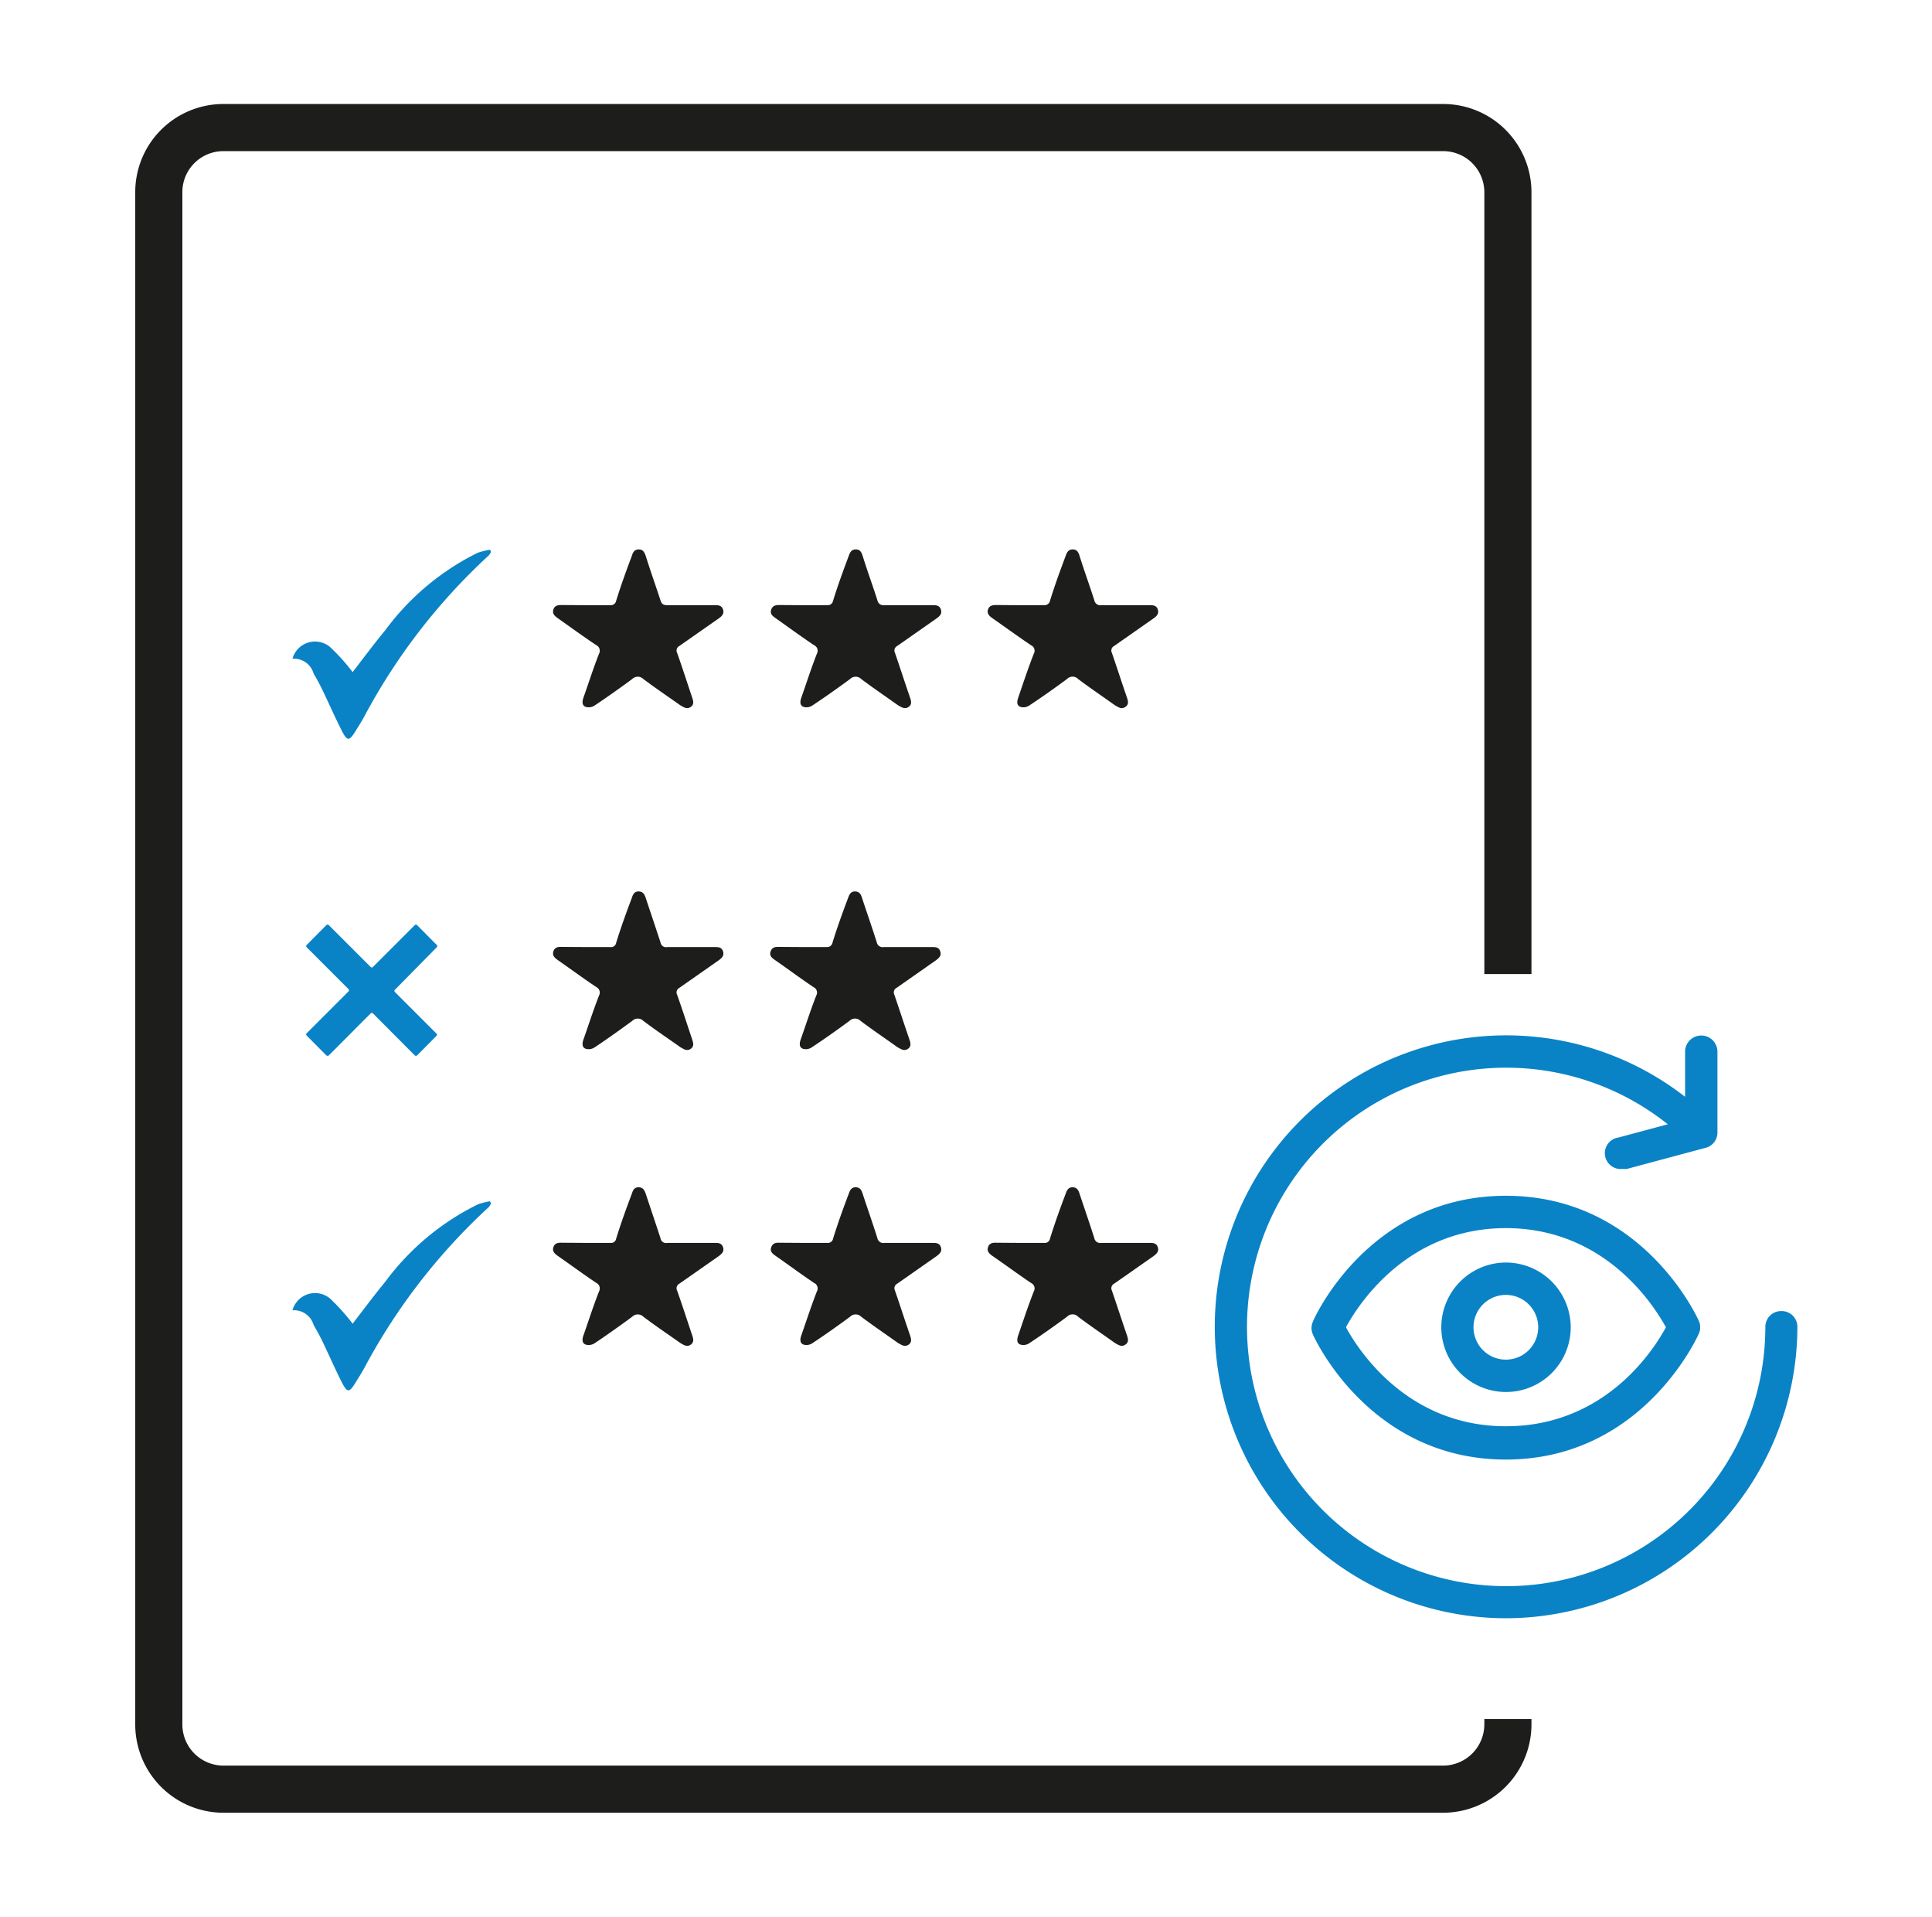 <svg id="Layer_1" data-name="Layer 1" xmlns="http://www.w3.org/2000/svg" viewBox="0 0 123 122"><defs><style>.cls-1{fill:#0a83c6;}.cls-2{fill:none;stroke:#1d1e1c;stroke-miterlimit:10;stroke-width:3px;}.cls-3{fill:#1d1e1c;}</style></defs><path class="cls-1" d="M18.62,41.93A1.49,1.49,0,0,1,21,41.17a12.55,12.55,0,0,1,1.45,1.61c.66-.86,1.35-1.78,2.08-2.67a16.25,16.25,0,0,1,5.89-4.93,4.94,4.94,0,0,1,.78-.19l.06.14a1.18,1.18,0,0,1-.14.22,38.53,38.53,0,0,0-7.92,10.24c-.18.34-.4.67-.6,1-.36.57-.49.58-.8,0-.46-.9-.86-1.82-1.3-2.73-.17-.35-.36-.69-.54-1A1.29,1.29,0,0,0,18.62,41.93Z"/><path class="cls-1" d="M18.62,83.4A1.49,1.49,0,0,1,21,82.64a13.26,13.26,0,0,1,1.45,1.61c.66-.85,1.35-1.78,2.08-2.67a16.22,16.22,0,0,1,5.89-4.92,4.06,4.06,0,0,1,.78-.2l.06.14a1.28,1.28,0,0,1-.14.23,38.48,38.48,0,0,0-7.92,10.23c-.18.34-.4.67-.6,1-.36.57-.49.58-.8,0-.46-.9-.86-1.83-1.3-2.74-.17-.35-.36-.68-.54-1A1.29,1.29,0,0,0,18.62,83.4Z"/><path class="cls-1" d="M27.81,65.91l-1.26,1.27a.12.12,0,0,1-.14,0L23.74,64.5a.1.1,0,0,0-.14,0l-2.67,2.68a.14.14,0,0,1-.15,0l-1.26-1.27a.1.1,0,0,1,0-.14l2.67-2.67a.1.1,0,0,0,0-.14l-2.67-2.67a.1.1,0,0,1,0-.14l1.26-1.27a.11.11,0,0,1,.15,0l2.67,2.67a.1.1,0,0,0,.14,0l2.67-2.67a.1.1,0,0,1,.14,0l1.26,1.27a.1.1,0,0,1,0,.14L25.14,63a.1.1,0,0,0,0,.14l2.67,2.67A.1.1,0,0,1,27.81,65.91Z"/><path class="cls-2" d="M96,109.42v.34a4.13,4.13,0,0,1-4.13,4.12H14.23a4.12,4.12,0,0,1-4.12-4.12V12.24a4.11,4.11,0,0,1,4.12-4.12H91.84A4.12,4.12,0,0,1,96,12.24V62"/><path class="cls-3" d="M37.28,38.52c.52,0,1,0,1.57,0a.35.35,0,0,0,.38-.29c.31-1,.64-1.9,1-2.86.07-.23.17-.4.44-.4s.36.19.44.41c.31,1,.63,1.88.94,2.83.07.24.19.31.44.31,1,0,2,0,3,0,.23,0,.45,0,.54.27s-.07.43-.27.57l-2.5,1.75a.33.33,0,0,0-.15.45c.33.93.63,1.86.94,2.79.08.24.17.48-.08.65s-.46,0-.66-.11c-.79-.56-1.58-1.09-2.35-1.67a.5.5,0,0,0-.71,0c-.79.58-1.59,1.15-2.4,1.69a.68.68,0,0,1-.57.08c-.23-.09-.22-.33-.14-.57.33-.93.63-1.88,1-2.82a.39.39,0,0,0-.17-.53c-.84-.56-1.65-1.15-2.47-1.73-.19-.14-.35-.28-.27-.54s.29-.29.52-.29Z"/><path class="cls-3" d="M37.76,44.33c.16-.11.26-.16.35-.23L40,42.75c.58-.42.58-.42,1.17,0l2.26,1.59a1.15,1.15,0,0,0-.07-.25c-.28-.86-.55-1.72-.85-2.57a.52.52,0,0,1,.22-.7c.71-.49,1.4-1,2.1-1.48.1-.06.18-.14.28-.21a1.49,1.49,0,0,0-.49-.06c-.82,0-1.64,0-2.46,0a.57.57,0,0,1-.63-.46c-.1-.39-.25-.77-.38-1.15-.18-.53-.36-1.05-.57-1.68-.34,1-.65,1.91-.94,2.82a.58.58,0,0,1-.65.47c-.86,0-1.71,0-2.57,0l-.4,0a.79.79,0,0,0,.14.12L38,40.5c.94.66.84.47.49,1.56C38.28,42.79,38,43.52,37.76,44.33Z"/><path class="cls-3" d="M51.09,38.52c.52,0,1,0,1.56,0a.35.35,0,0,0,.39-.29c.31-1,.64-1.9,1-2.86.08-.23.18-.4.45-.4s.36.19.43.41c.31,1,.64,1.88.94,2.83a.39.39,0,0,0,.45.31c1,0,2,0,3.05,0,.23,0,.45,0,.54.27s-.07.43-.27.57l-2.5,1.75a.33.33,0,0,0-.15.45c.32.93.62,1.86.94,2.79.08.24.17.48-.08.65s-.46,0-.67-.11c-.78-.56-1.57-1.09-2.34-1.67a.5.5,0,0,0-.71,0c-.79.58-1.59,1.15-2.41,1.69a.66.66,0,0,1-.56.08c-.23-.09-.22-.33-.14-.57.33-.93.63-1.88,1-2.82a.38.38,0,0,0-.18-.53c-.83-.56-1.64-1.15-2.46-1.73-.2-.14-.36-.28-.27-.54s.29-.29.52-.29Z"/><path class="cls-3" d="M51.57,44.33c.16-.11.26-.16.35-.23l1.92-1.35c.59-.42.59-.42,1.17,0l2.27,1.59c0-.13-.05-.19-.07-.25-.28-.86-.55-1.72-.85-2.57a.52.52,0,0,1,.22-.7c.71-.49,1.4-1,2.1-1.48l.28-.21a1.49,1.49,0,0,0-.49-.06c-.82,0-1.64,0-2.46,0a.56.56,0,0,1-.63-.46c-.1-.39-.25-.77-.38-1.15-.18-.53-.36-1.05-.57-1.68-.34,1-.66,1.91-.94,2.82a.58.58,0,0,1-.65.47c-.86,0-1.72,0-2.57,0l-.4,0,.13.12,1.84,1.3c.94.66.84.47.49,1.56C52.09,42.79,51.84,43.52,51.57,44.33Z"/><path class="cls-3" d="M64.9,38.52c.52,0,1,0,1.56,0a.36.36,0,0,0,.39-.29c.31-1,.64-1.9,1-2.86.08-.23.18-.4.45-.4s.36.19.43.41c.31,1,.64,1.88.94,2.83a.39.39,0,0,0,.45.31c1,0,2,0,3.05,0,.23,0,.45,0,.54.27s-.07.43-.27.57l-2.5,1.75a.33.33,0,0,0-.15.45c.32.93.62,1.86.94,2.79.08.24.17.48-.09.65s-.45,0-.66-.11c-.78-.56-1.57-1.09-2.34-1.67a.49.49,0,0,0-.71,0c-.79.58-1.59,1.15-2.41,1.69a.66.66,0,0,1-.56.08c-.24-.09-.22-.33-.14-.57.32-.93.63-1.88,1-2.82a.38.38,0,0,0-.18-.53c-.83-.56-1.64-1.15-2.47-1.73-.19-.14-.35-.28-.27-.54s.29-.29.53-.29Z"/><path class="cls-3" d="M65.38,44.33l.34-.23,1.93-1.35c.59-.42.59-.42,1.17,0,.74.52,1.47,1,2.27,1.59,0-.13,0-.19-.07-.25-.28-.86-.55-1.72-.86-2.57a.52.52,0,0,1,.23-.7c.71-.49,1.4-1,2.1-1.48.09-.06.18-.14.27-.21a1.4,1.4,0,0,0-.48-.06c-.82,0-1.64,0-2.46,0a.56.56,0,0,1-.63-.46c-.11-.39-.25-.77-.38-1.15-.18-.53-.36-1.05-.57-1.68-.34,1-.66,1.91-.94,2.82a.58.58,0,0,1-.66.47c-.85,0-1.71,0-2.56,0l-.4,0,.13.12,1.84,1.3c.93.66.83.47.48,1.56C65.9,42.79,65.65,43.52,65.38,44.33Z"/><path class="cls-3" d="M64.9,79.11c.52,0,1,0,1.56,0a.34.34,0,0,0,.39-.28c.31-1,.64-1.91,1-2.86.08-.23.18-.41.45-.4s.36.19.43.41c.31.94.64,1.88.94,2.83a.38.38,0,0,0,.45.3c1,0,2,0,3.05,0,.23,0,.45,0,.54.27s-.07.42-.27.57l-2.5,1.75a.33.33,0,0,0-.15.45c.32.93.62,1.86.94,2.79.08.24.17.48-.09.65s-.45,0-.66-.11c-.78-.56-1.57-1.09-2.34-1.67a.49.49,0,0,0-.71,0c-.79.58-1.59,1.15-2.41,1.69a.66.66,0,0,1-.56.08c-.24-.09-.22-.33-.14-.57.32-.93.63-1.88,1-2.82a.38.38,0,0,0-.18-.53c-.83-.56-1.64-1.16-2.47-1.73-.19-.14-.35-.28-.27-.54s.29-.3.53-.29Z"/><path class="cls-3" d="M65.38,84.92l.34-.23,1.93-1.35c.59-.42.59-.42,1.17,0,.74.52,1.47,1,2.27,1.59,0-.13,0-.19-.07-.26-.28-.85-.55-1.71-.86-2.56a.52.52,0,0,1,.23-.7c.71-.49,1.4-1,2.1-1.48l.27-.21a1.4,1.4,0,0,0-.48-.06c-.82,0-1.64,0-2.46,0a.56.56,0,0,1-.63-.46c-.11-.39-.25-.77-.38-1.15-.18-.53-.36-1.05-.57-1.68-.34,1-.66,1.91-.94,2.82a.58.58,0,0,1-.66.47c-.85,0-1.71,0-2.56,0l-.4,0,.13.12,1.84,1.3c.93.66.83.47.48,1.56C65.9,83.38,65.65,84.11,65.38,84.92Z"/><path class="cls-3" d="M37.28,60.28h1.57a.33.33,0,0,0,.38-.28c.31-1,.64-1.91,1-2.86.07-.23.17-.41.44-.4s.36.19.44.41c.31.94.63,1.88.94,2.83a.36.36,0,0,0,.44.3h3c.23,0,.45,0,.54.27s-.07.42-.27.57l-2.5,1.75a.33.33,0,0,0-.15.45c.33.93.63,1.86.94,2.79.08.24.17.48-.08.65s-.46,0-.66-.11c-.79-.56-1.58-1.09-2.35-1.67a.5.5,0,0,0-.71,0c-.79.58-1.59,1.15-2.4,1.69a.68.68,0,0,1-.57.08c-.23-.09-.22-.33-.14-.57.33-.93.63-1.88,1-2.82a.39.39,0,0,0-.17-.53c-.84-.56-1.65-1.16-2.47-1.73-.19-.14-.35-.28-.27-.54s.29-.3.52-.29Z"/><path class="cls-3" d="M37.76,66.09c.16-.11.26-.16.35-.23L40,64.51c.58-.42.58-.42,1.17,0l2.26,1.59a1.51,1.51,0,0,0-.07-.26c-.28-.85-.55-1.71-.85-2.56a.52.52,0,0,1,.22-.7c.71-.49,1.4-1,2.1-1.48l.28-.21a1.49,1.49,0,0,0-.49-.06H42.2a.57.57,0,0,1-.63-.46c-.1-.39-.25-.77-.38-1.15s-.36-1.05-.57-1.68c-.34,1-.65,1.91-.94,2.82a.58.58,0,0,1-.65.47H36.46l-.4,0,.14.12L38,62.26c.94.66.84.47.49,1.56C38.28,64.55,38,65.28,37.76,66.09Z"/><path class="cls-3" d="M51.09,60.28h1.56A.34.34,0,0,0,53,60c.31-1,.64-1.91,1-2.86.08-.23.18-.41.45-.4s.36.19.43.41c.31.94.64,1.88.94,2.83a.38.38,0,0,0,.45.3h3.05c.23,0,.45,0,.54.27s-.07.42-.27.57l-2.5,1.75a.33.33,0,0,0-.15.45c.32.93.62,1.86.94,2.79.08.24.17.48-.08.65s-.46,0-.67-.11c-.78-.56-1.57-1.09-2.34-1.67a.5.5,0,0,0-.71,0c-.79.58-1.59,1.15-2.41,1.69a.66.66,0,0,1-.56.08c-.23-.09-.22-.33-.14-.57.33-.93.63-1.88,1-2.82a.38.38,0,0,0-.18-.53c-.83-.56-1.64-1.16-2.46-1.73-.2-.14-.36-.28-.27-.54s.29-.3.52-.29Z"/><path class="cls-3" d="M51.57,66.09c.16-.11.26-.16.35-.23l1.92-1.35c.59-.42.59-.42,1.17,0l2.27,1.59c0-.13-.05-.19-.07-.26-.28-.85-.55-1.71-.85-2.56a.52.52,0,0,1,.22-.7c.71-.49,1.4-1,2.1-1.48l.28-.21a1.49,1.49,0,0,0-.49-.06H56a.56.56,0,0,1-.63-.46c-.1-.39-.25-.77-.38-1.15s-.36-1.05-.57-1.68c-.34,1-.66,1.91-.94,2.82a.58.58,0,0,1-.65.47H50.27l-.4,0L50,61l1.84,1.3c.94.66.84.47.49,1.56C52.09,64.55,51.84,65.28,51.57,66.09Z"/><path class="cls-3" d="M37.28,79.11c.52,0,1,0,1.57,0a.33.33,0,0,0,.38-.28c.31-1,.64-1.91,1-2.86.07-.23.17-.41.44-.4s.36.19.44.41c.31.94.63,1.88.94,2.83a.36.36,0,0,0,.44.3c1,0,2,0,3,0,.23,0,.45,0,.54.27s-.07.42-.27.57l-2.5,1.75a.33.33,0,0,0-.15.45c.33.93.63,1.86.94,2.79.08.24.17.48-.08.65s-.46,0-.66-.11c-.79-.56-1.58-1.09-2.35-1.67a.5.5,0,0,0-.71,0c-.79.58-1.59,1.15-2.4,1.69a.68.68,0,0,1-.57.08c-.23-.09-.22-.33-.14-.57.33-.93.63-1.88,1-2.82a.39.39,0,0,0-.17-.53c-.84-.56-1.65-1.16-2.47-1.73-.19-.14-.35-.28-.27-.54s.29-.3.52-.29Z"/><path class="cls-3" d="M37.76,84.92c.16-.11.26-.16.35-.23L40,83.34c.58-.42.58-.42,1.17,0l2.26,1.59a1.51,1.51,0,0,0-.07-.26c-.28-.85-.55-1.71-.85-2.56a.52.52,0,0,1,.22-.7c.71-.49,1.4-1,2.1-1.48l.28-.21a1.49,1.49,0,0,0-.49-.06c-.82,0-1.64,0-2.46,0a.57.57,0,0,1-.63-.46c-.1-.39-.25-.77-.38-1.15-.18-.53-.36-1.05-.57-1.68-.34,1-.65,1.91-.94,2.82a.58.58,0,0,1-.65.47c-.86,0-1.71,0-2.57,0l-.4,0,.14.12L38,81.09c.94.66.84.47.49,1.56C38.28,83.38,38,84.11,37.76,84.92Z"/><path class="cls-3" d="M51.09,79.11c.52,0,1,0,1.56,0a.34.34,0,0,0,.39-.28c.31-1,.64-1.91,1-2.86.08-.23.18-.41.45-.4s.36.19.43.41c.31.94.64,1.88.94,2.83a.38.38,0,0,0,.45.3c1,0,2,0,3.05,0,.23,0,.45,0,.54.27s-.07.42-.27.57l-2.5,1.75a.33.33,0,0,0-.15.45c.32.93.62,1.86.94,2.79.08.24.17.48-.08.65s-.46,0-.67-.11c-.78-.56-1.57-1.09-2.34-1.67a.5.5,0,0,0-.71,0c-.79.58-1.59,1.15-2.41,1.69a.66.66,0,0,1-.56.08c-.23-.09-.22-.33-.14-.57.33-.93.63-1.88,1-2.82a.38.38,0,0,0-.18-.53c-.83-.56-1.64-1.16-2.46-1.73-.2-.14-.36-.28-.27-.54s.29-.3.52-.29Z"/><path class="cls-3" d="M51.57,84.92c.16-.11.26-.16.35-.23l1.92-1.35c.59-.42.59-.42,1.17,0l2.27,1.59c0-.13-.05-.19-.07-.26-.28-.85-.55-1.71-.85-2.56a.52.52,0,0,1,.22-.7c.71-.49,1.4-1,2.1-1.48l.28-.21a1.49,1.49,0,0,0-.49-.06c-.82,0-1.64,0-2.46,0a.56.56,0,0,1-.63-.46c-.1-.39-.25-.77-.38-1.15-.18-.53-.36-1.05-.57-1.68-.34,1-.66,1.91-.94,2.82a.58.58,0,0,1-.65.47c-.86,0-1.72,0-2.57,0l-.4,0,.13.12,1.84,1.3c.94.66.84.47.49,1.56C52.09,83.38,51.84,84.11,51.57,84.92Z"/><path class="cls-1" d="M113.39,83.45a1,1,0,0,0-1,1,16.5,16.5,0,1,1-6.21-12.89l-3.13.84a1,1,0,0,0,.26,2,1.24,1.24,0,0,0,.27,0l5-1.34a1,1,0,0,0,.76-1V66.94a1,1,0,1,0-2.06,0v2.87A18.55,18.55,0,1,0,95.87,103a18.58,18.58,0,0,0,18.56-18.55A1,1,0,0,0,113.39,83.45Z"/><path class="cls-1" d="M95.87,76.11c-8.61,0-12.13,7.62-12.28,8a1,1,0,0,0,0,.84c.15.33,3.67,7.95,12.28,7.95S108,85.23,108.15,84.9a1,1,0,0,0,0-.84C108,83.73,104.48,76.11,95.87,76.11Zm0,14.67c-6.26,0-9.37-4.81-10.18-6.3.81-1.49,3.92-6.31,10.18-6.31s9.37,4.82,10.19,6.31C105.24,86,102.14,90.78,95.87,90.78Z"/><path class="cls-1" d="M95.87,80.36A4.12,4.12,0,1,0,100,84.48,4.13,4.13,0,0,0,95.87,80.36Zm0,6.18a2.06,2.06,0,1,1,2.06-2.06A2.06,2.06,0,0,1,95.87,86.54Z"/></svg>
